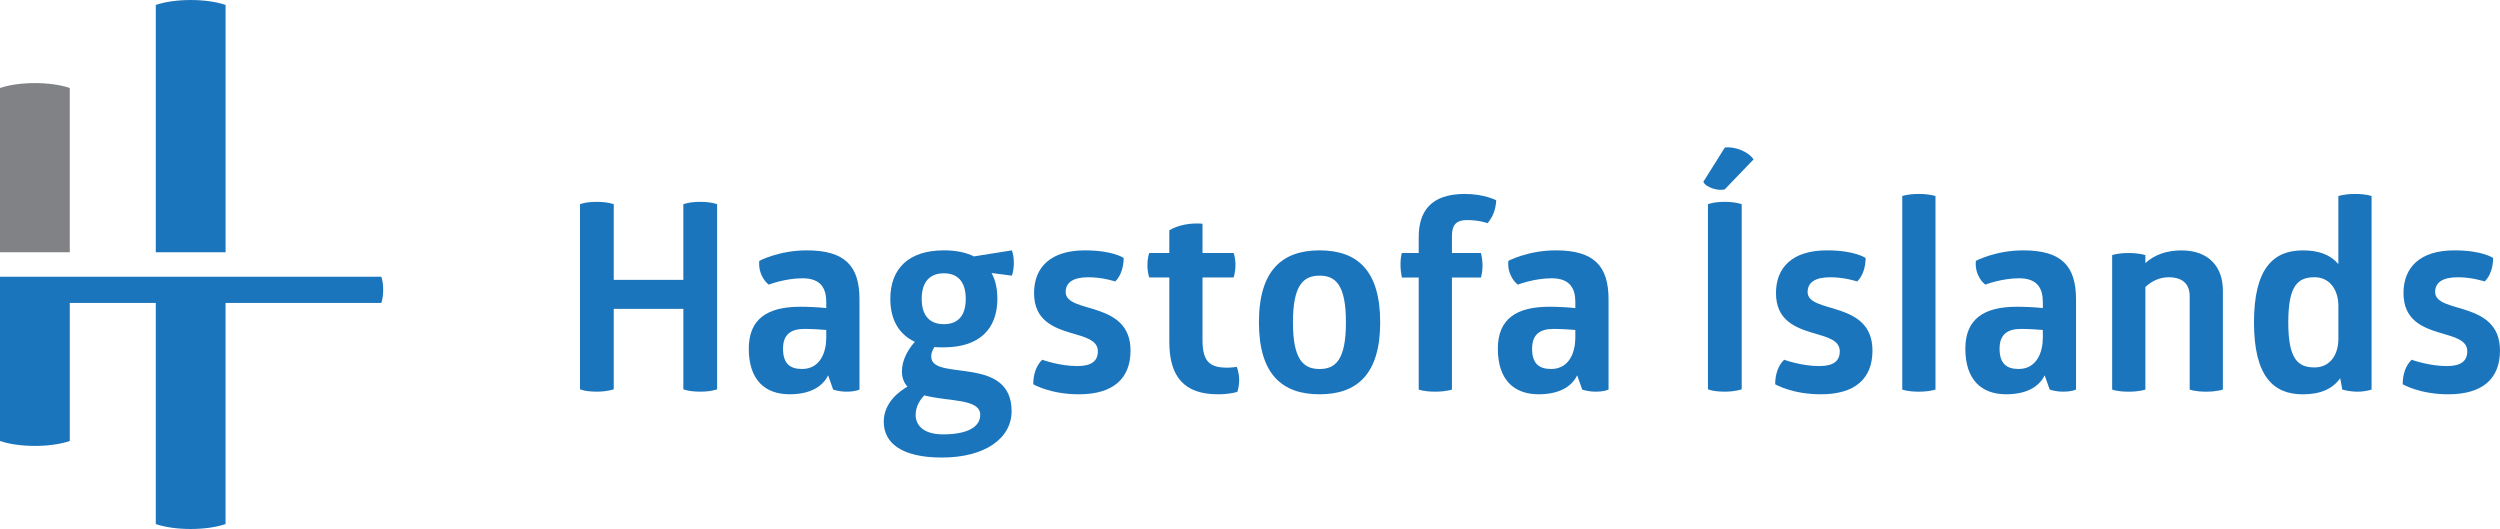 <?xml version="1.0" encoding="UTF-8"?> <svg xmlns="http://www.w3.org/2000/svg" xmlns:xlink="http://www.w3.org/1999/xlink" version="1.1" x="0px" y="0px" viewBox="0 0 122.934 26.013" style="enable-background:new 0 0 122.934 26.013;" xml:space="preserve"> <style type="text/css"> .st0{fill:#1B75BC;} .st1{fill:#808285;} </style> <g> <g> <path class="st0" d="M33.603,10.042c0,0,0.285-0.117,0.83-0.117c0.545,0,0.83,0.117,0.83,0.117v9.1c0,0-0.272,0.117-0.817,0.117 c-0.609,0-0.843-0.117-0.843-0.117v-3.954H30.18v3.954c0,0-0.298,0.117-0.83,0.117c-0.596,0-0.83-0.117-0.83-0.117v-9.1 c0,0,0.272-0.117,0.817-0.117c0.557,0,0.843,0.117,0.843,0.117v3.721h3.422V10.042z"></path> <path class="st0" d="M39.671,12.311c1.892,0,2.593,0.778,2.593,2.411v4.433c0,0-0.182,0.104-0.635,0.104 c-0.402,0-0.661-0.104-0.661-0.104l-0.246-0.7c-0.298,0.609-0.959,0.933-1.893,0.933c-1.231,0-2.009-0.726-2.009-2.243 c0-1.465,0.92-2.061,2.528-2.061c0.454,0,0.907,0.026,1.283,0.065v-0.285c0-0.648-0.234-1.18-1.167-1.18 c-0.855,0-1.659,0.311-1.659,0.311s-0.207-0.13-0.363-0.48c-0.155-0.35-0.104-0.687-0.104-0.687S38.297,12.311,39.671,12.311z M39.554,16.174c-0.661,0-1.05,0.272-1.05,0.972c0,0.739,0.35,0.998,0.933,0.998c0.907,0,1.193-0.843,1.193-1.53v-0.389 C40.306,16.2,39.93,16.174,39.554,16.174z"></path> <path class="st0" d="M49.757,12.311c0.129,0.324,0.129,0.907,0,1.244l-0.998-0.13c0.194,0.35,0.285,0.778,0.285,1.27 c0,1.478-0.881,2.385-2.631,2.385c-0.169,0-0.324,0-0.467-0.013c-0.117,0.181-0.181,0.376-0.143,0.571 c0.207,1.063,3.941-0.13,3.941,2.58c0,1.348-1.323,2.281-3.422,2.281c-2.009,0-2.865-0.726-2.865-1.763 c0-0.959,0.803-1.517,1.166-1.724c-0.169-0.182-0.272-0.428-0.272-0.752c0-0.57,0.311-1.089,0.635-1.452 c-0.804-0.376-1.206-1.115-1.206-2.113c0-1.478,0.895-2.385,2.632-2.385c0.596,0,1.089,0.104,1.478,0.298L49.757,12.311z M45.454,19.441c-0.181,0.181-0.428,0.518-0.428,0.959c0,0.518,0.389,0.959,1.348,0.959c1.245,0,1.828-0.389,1.828-0.959 C48.202,19.583,46.595,19.752,45.454,19.441z M46.413,13.439c-0.648,0-1.089,0.376-1.089,1.257c0,0.881,0.441,1.244,1.089,1.244 c0.648,0,1.076-0.363,1.076-1.244C47.489,13.815,47.061,13.439,46.413,13.439z"></path> <path class="st0" d="M53.35,12.311c1.387,0,1.905,0.376,1.905,0.376c0,0.415-0.129,0.882-0.415,1.154c0,0-0.609-0.207-1.322-0.207 c-0.752,0-1.115,0.259-1.115,0.726c0,0.557,0.83,0.648,1.646,0.933c0.778,0.272,1.543,0.726,1.543,1.944 c0,1.374-0.843,2.152-2.541,2.152c-1.413,0-2.242-0.493-2.242-0.493c0-0.48,0.143-0.92,0.441-1.206c0,0,0.843,0.311,1.724,0.311 c0.7,0,1.011-0.246,1.011-0.726c0-0.557-0.635-0.7-1.335-0.907c-0.855-0.259-1.802-0.622-1.802-1.957 C50.848,13.154,51.651,12.311,53.35,12.311z"></path> <path class="st0" d="M59.132,16.731c0,1.102,0.402,1.348,1.231,1.348c0.207,0,0.454-0.039,0.454-0.039s0.117,0.285,0.117,0.648 c0,0.35-0.091,0.583-0.091,0.583c-0.311,0.091-0.661,0.117-0.959,0.117c-1.659,0-2.385-0.869-2.385-2.58v-3.163h-0.985 c0,0-0.091-0.233-0.091-0.596c0-0.402,0.091-0.609,0.091-0.609h0.985v-1.115c0.428-0.259,1.037-0.376,1.633-0.324v1.439h1.529 c0,0,0.091,0.22,0.091,0.596c0,0.35-0.091,0.609-0.091,0.609h-1.529V16.731z"></path> <path class="st0" d="M64.888,12.311c1.841,0,2.981,0.972,2.981,3.539s-1.154,3.539-2.981,3.539c-1.828,0-2.982-0.972-2.982-3.539 S63.06,12.311,64.888,12.311z M64.888,13.555c-0.791,0-1.309,0.454-1.309,2.295c0,1.841,0.518,2.295,1.309,2.295 c0.791,0,1.296-0.454,1.296-2.295C66.185,14.009,65.679,13.555,64.888,13.555z"></path> <path class="st0" d="M72.032,9.537c0.959,0,1.543,0.311,1.543,0.311c-0.026,0.454-0.156,0.804-0.428,1.128 c0,0-0.389-0.155-1.011-0.155c-0.519,0-0.739,0.233-0.739,0.778v0.843h1.426c0.052,0.208,0.078,0.415,0.078,0.622 c0,0.194-0.026,0.389-0.078,0.583h-1.426v5.509c0,0-0.285,0.104-0.817,0.104c-0.57,0-0.817-0.104-0.817-0.104v-5.509h-0.83 c-0.039-0.207-0.065-0.415-0.065-0.622c0-0.208,0.013-0.402,0.065-0.583h0.83v-0.778C69.763,10.405,70.347,9.537,72.032,9.537z"></path> <path class="st0" d="M76.505,12.311c1.892,0,2.593,0.778,2.593,2.411v4.433c0,0-0.182,0.104-0.635,0.104 c-0.402,0-0.661-0.104-0.661-0.104l-0.246-0.7c-0.298,0.609-0.959,0.933-1.893,0.933c-1.231,0-2.009-0.726-2.009-2.243 c0-1.465,0.92-2.061,2.528-2.061c0.454,0,0.907,0.026,1.283,0.065v-0.285c0-0.648-0.234-1.18-1.167-1.18 c-0.855,0-1.659,0.311-1.659,0.311s-0.207-0.13-0.363-0.48c-0.155-0.35-0.104-0.687-0.104-0.687S75.131,12.311,76.505,12.311z M76.388,16.174c-0.661,0-1.05,0.272-1.05,0.972c0,0.739,0.35,0.998,0.933,0.998c0.907,0,1.193-0.843,1.193-1.53v-0.389 C77.14,16.2,76.764,16.174,76.388,16.174z"></path> <path class="st0" d="M84.816,9.308c-0.296,0.103-0.959-0.092-1.055-0.372l1.055-1.681c0.519-0.065,1.18,0.22,1.413,0.583 L84.816,9.308z M83.986,10.042c0,0,0.272-0.117,0.817-0.117c0.557,0,0.843,0.117,0.843,0.117v9.1c0,0-0.298,0.117-0.83,0.117 c-0.596,0-0.83-0.117-0.83-0.117V10.042z"></path> <path class="st0" d="M89.834,12.311c1.387,0,1.905,0.376,1.905,0.376c0,0.415-0.129,0.882-0.415,1.154 c0,0-0.609-0.207-1.322-0.207c-0.752,0-1.115,0.259-1.115,0.726c0,0.557,0.83,0.648,1.646,0.933 c0.778,0.272,1.543,0.726,1.543,1.944c0,1.374-0.843,2.152-2.541,2.152c-1.413,0-2.243-0.493-2.243-0.493 c0-0.48,0.143-0.92,0.441-1.206c0,0,0.843,0.311,1.724,0.311c0.7,0,1.011-0.246,1.011-0.726c0-0.557-0.635-0.7-1.335-0.907 c-0.855-0.259-1.802-0.622-1.802-1.957C87.332,13.154,88.135,12.311,89.834,12.311z"></path> <path class="st0" d="M95.175,19.156c0,0-0.285,0.104-0.817,0.104c-0.57,0-0.817-0.104-0.817-0.104V9.641 c0,0,0.246-0.104,0.817-0.104c0.532,0,0.817,0.104,0.817,0.104V19.156z"></path> <path class="st0" d="M99.493,12.311c1.893,0,2.593,0.778,2.593,2.411v4.433c0,0-0.181,0.104-0.635,0.104 c-0.402,0-0.661-0.104-0.661-0.104l-0.246-0.7c-0.298,0.609-0.959,0.933-1.892,0.933c-1.231,0-2.009-0.726-2.009-2.243 c0-1.465,0.92-2.061,2.528-2.061c0.454,0,0.907,0.026,1.283,0.065v-0.285c0-0.648-0.234-1.18-1.167-1.18 c-0.855,0-1.659,0.311-1.659,0.311s-0.207-0.13-0.363-0.48c-0.156-0.35-0.104-0.687-0.104-0.687S98.118,12.311,99.493,12.311z M99.376,16.174c-0.661,0-1.05,0.272-1.05,0.972c0,0.739,0.35,0.998,0.934,0.998c0.907,0,1.193-0.843,1.193-1.53v-0.389 C100.128,16.2,99.752,16.174,99.376,16.174z"></path> <path class="st0" d="M109.307,19.156c0,0-0.285,0.104-0.816,0.104c-0.571,0-0.817-0.104-0.817-0.104v-4.589 c0-0.557-0.298-0.933-1.037-0.933c-0.428,0-0.83,0.182-1.141,0.48v5.043c0,0-0.285,0.104-0.817,0.104 c-0.57,0-0.817-0.104-0.817-0.104v-6.611c0,0,0.246-0.104,0.817-0.104c0.532,0,0.817,0.104,0.817,0.104v0.389 c0.454-0.415,1.063-0.622,1.776-0.622c1.335,0,2.035,0.804,2.035,1.97V19.156z"></path> <path class="st0" d="M115.816,9.537c0.544,0,0.803,0.104,0.803,0.104v9.515c0,0-0.285,0.104-0.687,0.104 c-0.415,0-0.752-0.104-0.752-0.104l-0.104-0.557c-0.363,0.506-0.933,0.791-1.841,0.791c-1.452,0-2.398-0.895-2.398-3.539 c0-2.644,0.946-3.539,2.398-3.539c0.83,0,1.374,0.233,1.75,0.674V9.641C114.986,9.641,115.271,9.537,115.816,9.537z M113.819,13.633c-0.817,0-1.296,0.389-1.296,2.217c0,1.828,0.48,2.217,1.296,2.217c0.726,0,1.167-0.583,1.167-1.4v-1.685 C114.96,14.191,114.519,13.633,113.819,13.633z"></path> <path class="st0" d="M120.691,12.311c1.387,0,1.905,0.376,1.905,0.376c0,0.415-0.129,0.882-0.415,1.154 c0,0-0.609-0.207-1.322-0.207c-0.752,0-1.115,0.259-1.115,0.726c0,0.557,0.83,0.648,1.646,0.933 c0.778,0.272,1.543,0.726,1.543,1.944c0,1.374-0.843,2.152-2.541,2.152c-1.413,0-2.243-0.493-2.243-0.493 c0-0.48,0.143-0.92,0.441-1.206c0,0,0.843,0.311,1.724,0.311c0.7,0,1.011-0.246,1.011-0.726c0-0.557-0.635-0.7-1.335-0.907 c-0.855-0.259-1.802-0.622-1.802-1.957C118.189,13.154,118.993,12.311,120.691,12.311z"></path> </g> <g> <path class="st1" d="M3.431,4.327L3.431,4.327C2.484,4.005,0.948,4.005,0,4.327l0,0h0v8.077h3.431L3.431,4.327L3.431,4.327z"></path> <g> <path class="st0" d="M11.092,0.242L11.092,0.242L11.092,0.242c-0.948-0.322-2.484-0.322-3.431,0h0h0v12.162h3.431V0.242z"></path> <path class="st0" d="M18.752,14.895c0.121-0.355,0.121-0.931,0-1.286v0h0v0v0H0v8.077h0c0.948,0.322,2.484,0.322,3.431,0h0 v-6.791H7.66v10.876h0c0.947,0.322,2.484,0.322,3.431,0h0V14.895L18.752,14.895L18.752,14.895z"></path> </g> </g> </g> <g> </g> <g> </g> <g> </g> <g> </g> <g> </g> <g> </g> </svg> 